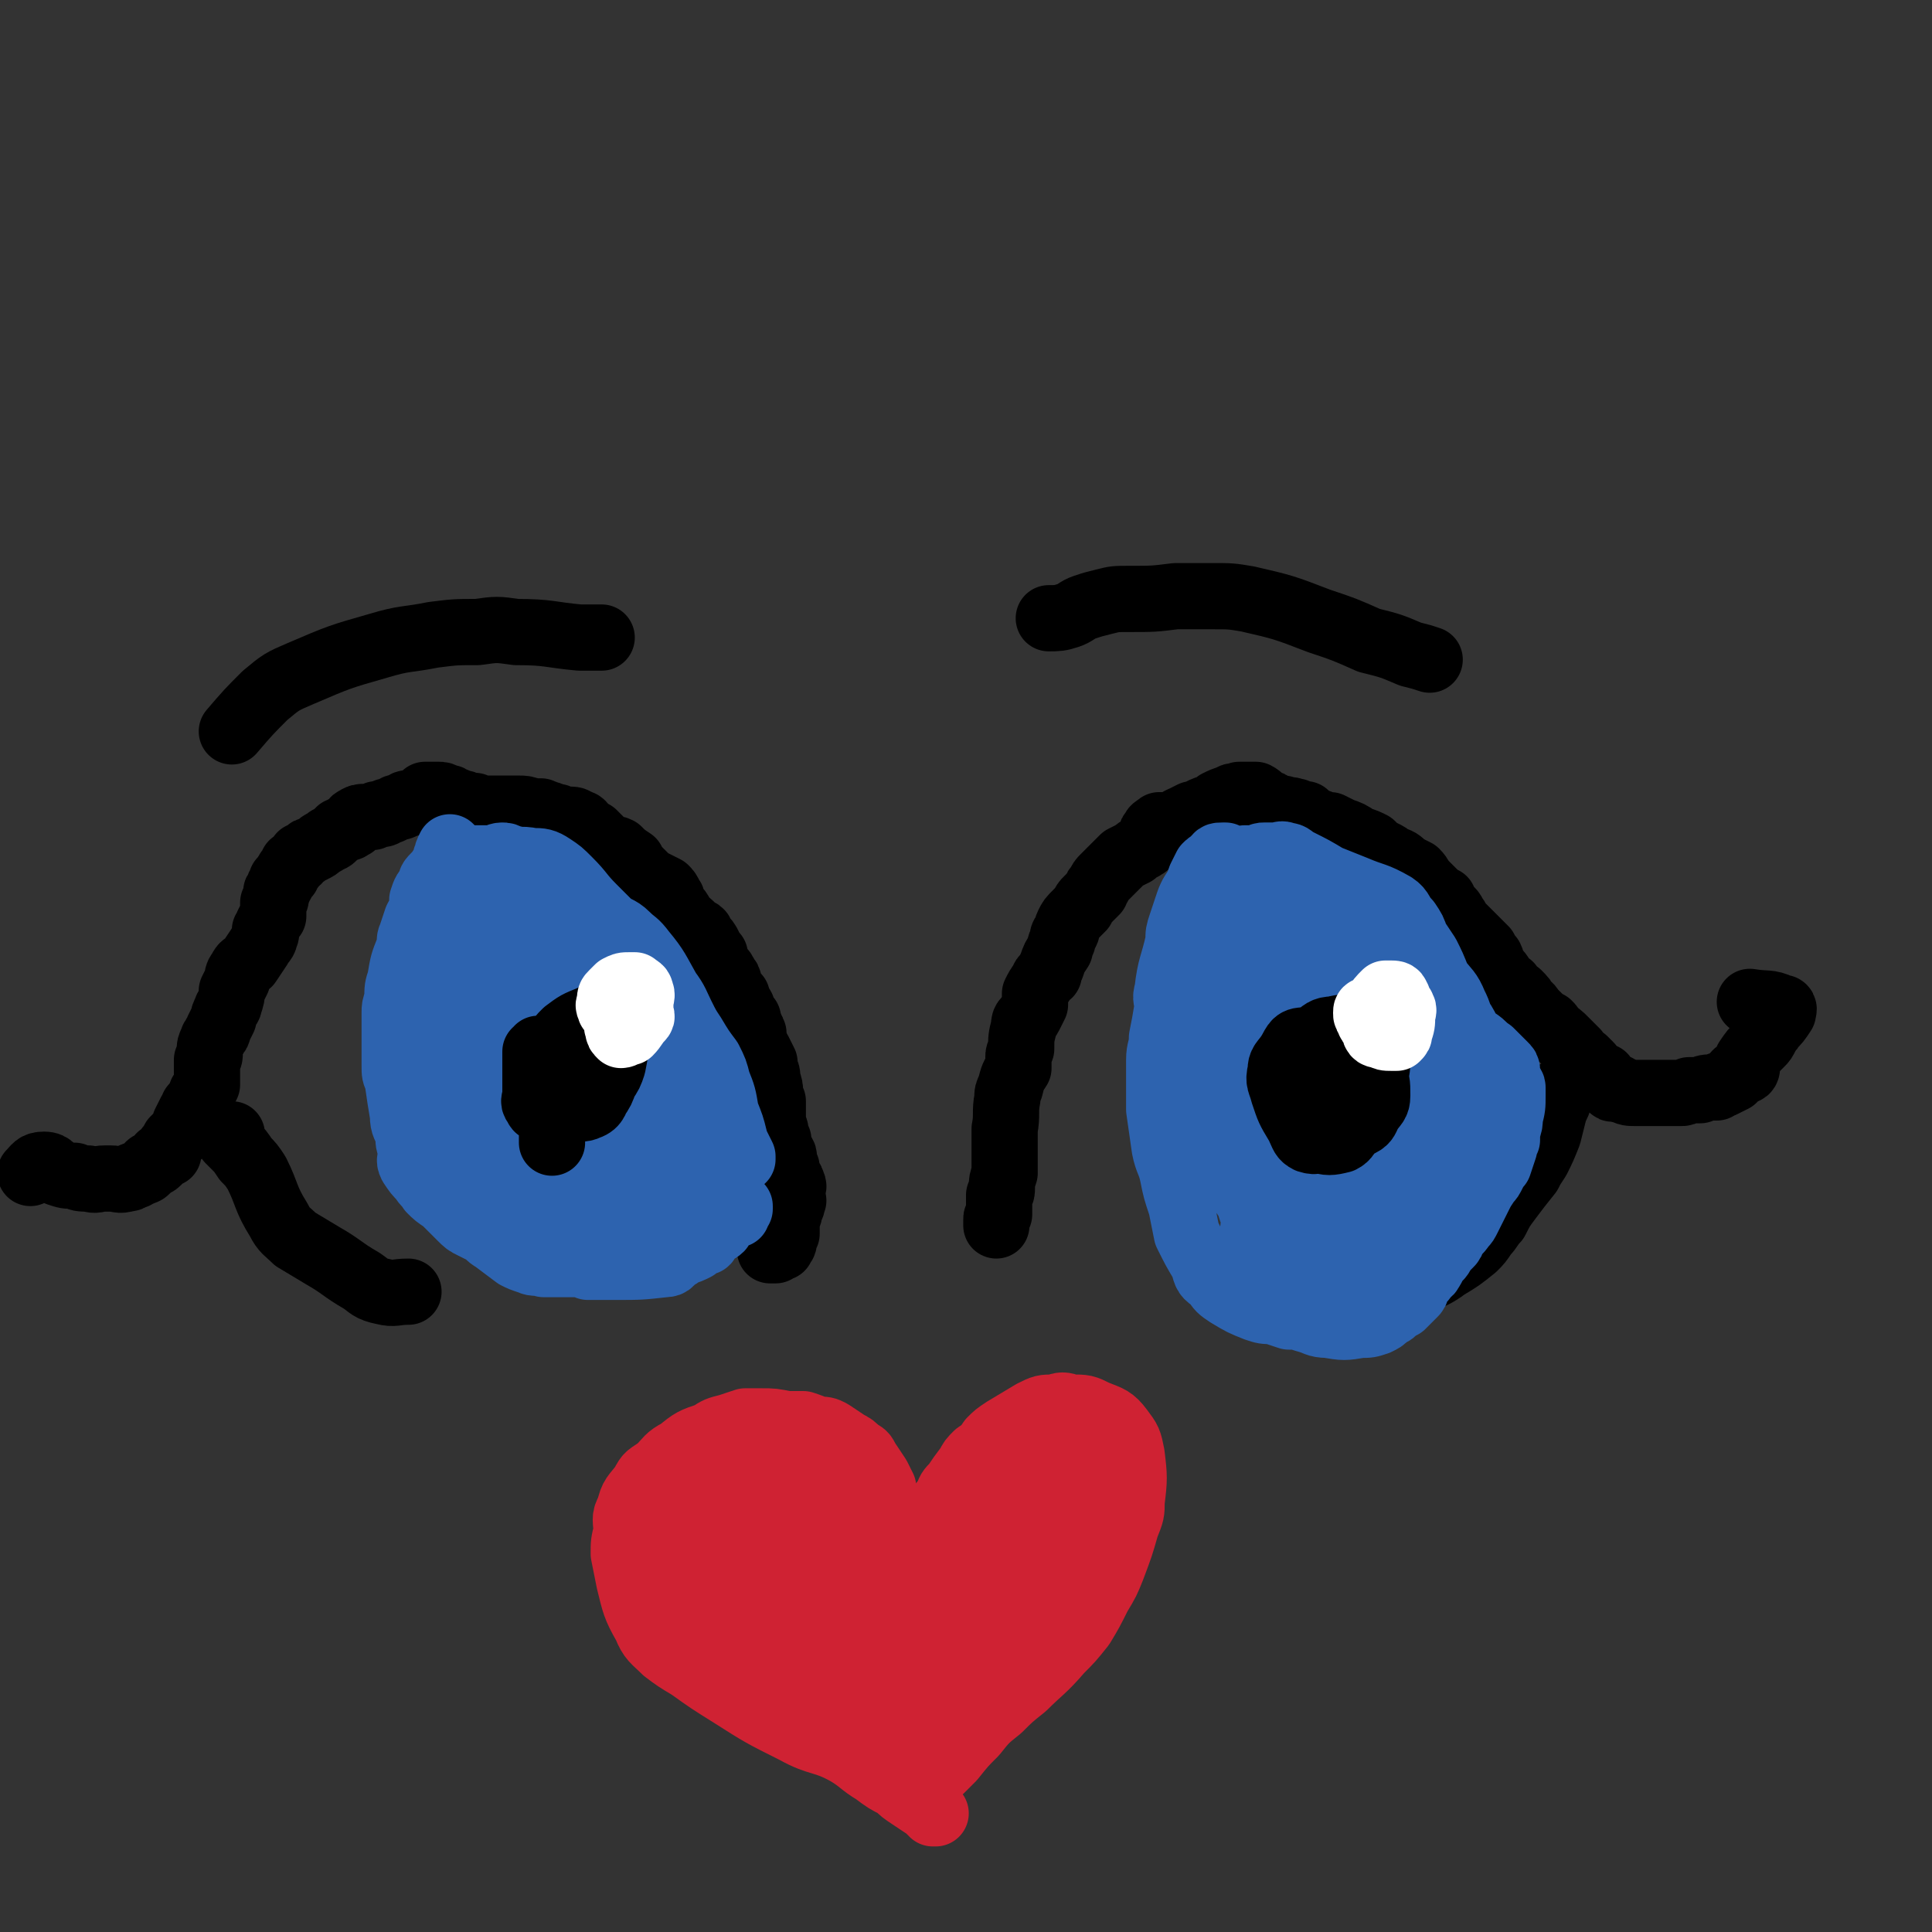 <svg viewBox='0 0 700 700' version='1.1' xmlns='http://www.w3.org/2000/svg' xmlns:xlink='http://www.w3.org/1999/xlink'><rect x="0" y="0" width="700" height="700" fill="#333333" stroke="none"/><g fill='none' stroke='#000000' stroke-width='24' stroke-linecap='round' stroke-linejoin='round'><path d='M279,453c0,0 0,0 0,0 0,0 0,0 0,0 1,0 1,0 1,0 0,0 0,0 1,0 1,-1 1,-1 2,-1 0,-1 1,-1 1,-2 0,0 0,0 0,-1 0,-1 0,-1 1,-2 0,-2 0,-3 0,-5 1,-2 1,-2 1,-4 1,-1 1,-1 1,-3 1,0 0,0 0,-1 0,-1 0,-1 0,-2 0,-2 1,-2 0,-3 0,-1 0,-1 -1,-2 0,0 -1,0 -1,-2 0,-1 0,-1 0,-2 -1,-1 -1,-1 -1,-2 0,-1 0,-1 0,-2 0,-1 -1,-1 -1,-2 -1,-2 -1,-2 -1,-4 -1,-1 -1,-1 -1,-2 0,-2 0,-2 -1,-3 0,-2 0,-2 0,-4 0,-2 0,-2 0,-3 0,-1 0,-1 0,-2 -1,-1 -1,-1 -1,-3 0,-2 0,-2 -1,-5 0,-2 0,-2 -1,-4 0,-1 0,-1 0,-2 -1,-2 -1,-2 -2,-4 -1,-1 -1,-1 -1,-2 -1,-2 -1,-2 -1,-4 0,-1 0,-1 -1,-2 0,-2 -1,-2 -1,-4 -1,-1 -1,-1 -2,-2 0,-2 0,-2 -1,-3 -1,-1 -1,-1 -1,-3 -2,-2 -2,-2 -3,-5 0,-1 0,-1 -1,-2 0,-1 -1,-1 -1,-2 -1,-1 -1,-1 -2,-3 -1,-1 -1,-1 -1,-3 -1,-1 -1,-1 -2,-3 -1,-2 -1,-2 -3,-4 0,-2 -1,-1 -2,-2 -1,-1 -1,-1 -2,-2 -1,-1 -2,-1 -3,-3 -1,-2 -1,-2 -3,-4 -1,-2 0,-2 -1,-3 -1,-2 -1,-2 -2,-3 -2,-1 -2,-1 -4,-2 -2,-1 -2,-1 -3,-2 -1,-1 -1,-1 -2,-2 -2,-2 -2,-2 -3,-4 -3,-2 -3,-2 -5,-4 -2,-1 -2,0 -4,-1 -1,-1 -1,-1 -3,-3 -1,-1 -1,-1 -2,-2 -2,-1 -2,-1 -3,-2 -1,-1 -1,-2 -3,-2 -1,-1 -1,-1 -3,-1 -2,0 -2,0 -4,-1 -2,0 -2,-1 -4,-1 -1,-1 -1,0 -2,-1 -2,0 -2,0 -3,0 -3,-1 -3,-1 -5,-1 -2,0 -2,0 -4,0 -1,0 -1,0 -3,0 -2,0 -2,0 -4,0 -1,0 -1,0 -2,0 -2,0 -2,0 -3,-1 -1,0 -1,0 -2,0 -2,-1 -2,-1 -3,-1 -2,-1 -2,-1 -3,-1 -1,-1 -1,-1 -2,-1 -2,-1 -2,-1 -3,-1 -1,0 -1,0 -3,0 -1,0 -1,0 -2,0 -1,1 0,1 -1,1 -2,1 -2,1 -4,2 -2,0 -2,0 -3,1 -2,1 -2,0 -3,1 -1,0 -1,1 -3,1 -1,1 -1,1 -3,1 -1,0 -1,0 -2,1 -1,0 -1,0 -3,0 -1,0 -2,0 -3,1 -1,0 -1,1 -1,2 -1,0 -1,1 -2,1 -1,0 -1,0 -1,0 -1,1 -1,1 -2,1 -1,1 -1,1 -2,2 -1,1 -1,1 -2,1 -2,2 -2,1 -3,2 -1,1 -1,1 -3,2 -1,0 -1,0 -2,1 -1,1 -1,1 -2,1 -1,2 -1,2 -3,3 0,1 0,1 -1,2 -1,1 -1,1 -1,2 -1,1 -1,1 -2,2 0,1 0,1 0,1 -1,1 -1,1 -1,2 -1,1 -1,1 -1,2 0,2 0,2 -1,3 0,1 0,1 0,2 0,2 0,2 0,3 -1,1 -1,1 -2,3 0,1 0,1 -1,2 0,1 1,1 0,2 0,2 -1,2 -2,4 -2,3 -2,3 -4,6 -2,1 -2,1 -3,3 -1,1 -1,2 -1,3 -1,2 -1,2 -2,4 0,2 0,2 -1,5 0,1 -1,1 -1,2 -1,2 -1,2 -1,3 -1,2 -1,2 -2,4 0,1 0,1 -1,2 0,1 -1,1 -1,2 -1,2 -1,2 -1,4 0,2 0,2 -1,3 0,1 0,1 0,2 0,1 0,1 0,1 0,1 0,1 0,2 0,0 0,0 0,1 0,0 0,0 0,1 0,1 0,1 0,2 -1,1 -1,1 -1,2 0,0 0,1 -1,1 0,1 0,1 0,1 -1,1 -1,1 -1,2 -1,1 -1,1 -2,2 0,1 0,1 -1,2 -1,2 -1,2 -2,4 0,1 0,1 0,2 -2,2 -2,2 -4,4 -1,2 -1,2 -2,3 0,1 0,1 0,2 -1,0 -1,0 -2,1 0,0 0,0 0,0 0,0 0,0 0,0 0,0 0,0 0,0 -1,0 -1,0 -1,0 0,1 0,1 0,1 0,0 0,0 0,0 -1,1 -1,1 -1,1 -1,1 -1,0 -2,1 -1,0 -1,0 -1,1 0,0 0,0 0,0 -1,1 -1,1 -1,1 -1,1 -1,0 -2,1 -1,0 -1,0 -2,1 0,0 0,0 -1,0 -1,1 -1,1 -2,1 -3,1 -3,0 -6,0 -1,0 -1,0 -2,0 -3,0 -3,1 -6,0 -3,0 -3,0 -5,-1 -3,0 -3,0 -6,-1 -2,-1 -2,-3 -5,-3 -3,0 -3,1 -5,3 '/><path d='M361,444c0,0 0,0 0,0 0,0 0,0 0,0 0,-1 0,-1 0,-2 0,-1 0,-1 1,-2 0,-2 0,-2 0,-4 0,-1 0,-1 0,-1 0,-1 0,-1 0,-2 1,-1 1,-1 1,-3 0,-2 0,-2 1,-5 0,-2 0,-2 0,-3 0,-2 0,-2 0,-3 0,-2 0,-2 0,-3 0,-2 0,-2 0,-3 0,-2 0,-2 0,-4 1,-5 0,-6 1,-11 0,-2 0,-2 1,-4 1,-4 1,-4 3,-7 0,-2 0,-2 0,-4 0,-1 0,-1 1,-3 0,-4 0,-4 1,-8 0,-3 1,-2 2,-4 1,-2 1,-2 2,-4 0,-2 0,-2 0,-4 1,-2 1,-2 3,-5 0,-1 1,-1 2,-2 0,-1 0,-1 1,-3 1,-3 1,-3 3,-6 0,-1 0,-2 1,-3 0,-2 0,-2 1,-3 1,-1 0,-1 1,-3 1,-2 1,-2 3,-4 1,-1 1,-1 2,-2 1,-2 1,-2 2,-3 1,-1 1,-1 3,-3 0,-1 0,-1 1,-2 1,-2 1,-2 2,-3 4,-4 4,-4 7,-7 2,-1 2,-1 4,-2 1,-1 1,-1 3,-2 1,-1 1,0 2,-2 1,-1 1,-1 1,-2 0,-1 0,-1 1,-2 0,-1 1,-1 2,-2 2,0 2,0 4,0 2,-1 2,-1 3,-1 1,0 0,-1 1,-1 2,-1 2,-1 4,-2 2,0 2,0 3,-1 2,-1 2,-1 3,-1 2,-1 2,-1 3,-2 2,-1 2,-1 5,-2 1,-1 1,0 3,-1 1,0 1,0 3,0 1,0 1,0 3,0 2,1 2,2 4,3 1,0 1,0 2,1 2,1 2,1 4,1 2,1 2,0 4,1 1,0 1,0 2,1 1,0 1,0 2,0 2,2 2,2 5,3 2,1 2,1 4,1 2,1 2,1 4,2 3,1 3,1 6,3 3,1 3,1 5,2 2,2 2,2 4,3 2,1 2,1 3,2 3,1 3,1 5,3 2,1 2,1 4,2 2,2 1,2 3,4 2,2 2,2 4,4 1,1 1,1 3,2 0,1 0,1 1,3 2,1 2,1 3,3 1,1 1,2 2,3 1,1 1,1 3,3 1,1 1,1 2,2 2,2 2,2 4,4 1,2 1,2 2,3 1,2 0,2 1,3 1,2 2,2 3,4 1,2 1,2 3,3 1,2 1,2 3,3 2,2 2,2 3,4 2,1 1,1 3,3 1,1 1,1 2,2 1,1 1,1 3,2 1,1 1,1 2,3 2,1 2,1 4,3 1,1 1,1 2,2 1,1 1,1 2,2 1,2 1,2 3,3 1,1 1,1 2,2 1,1 0,1 1,3 2,1 2,0 4,1 1,2 1,3 3,4 0,1 1,0 2,0 1,1 1,1 2,1 2,1 2,1 5,1 2,0 2,0 3,0 2,0 2,0 4,0 3,0 3,0 7,0 1,0 1,0 2,0 1,0 1,0 3,-1 2,0 2,0 4,0 2,-1 2,-1 5,-1 1,0 1,0 1,0 1,-1 1,-1 2,-1 2,-1 2,-1 4,-2 1,-1 0,-1 1,-2 1,-1 2,0 3,-1 1,0 1,-1 1,-2 0,-1 0,-1 0,-2 2,-3 2,-3 5,-6 1,-1 1,-1 2,-3 1,-2 1,-1 2,-3 2,-2 2,-2 4,-5 0,-1 1,-2 -1,-2 -4,-2 -5,-1 -11,-2 '/><path d='M564,396c0,0 0,0 0,0 0,0 0,0 0,0 0,0 0,0 0,1 1,0 1,0 1,1 -1,3 -1,2 -2,5 -1,4 -1,4 -2,8 -2,5 -2,5 -4,9 -2,3 -2,3 -3,5 -4,5 -4,5 -7,9 -3,4 -3,4 -5,8 -2,2 -2,3 -4,5 -2,3 -2,3 -4,5 -5,4 -5,4 -10,7 -4,3 -5,3 -9,5 -3,2 -3,2 -6,3 '/><path d='M84,411c0,0 0,0 0,0 -1,1 -1,1 -1,2 0,0 0,0 1,1 0,0 0,0 1,1 2,2 2,2 4,5 2,2 2,2 4,5 4,8 3,9 8,17 2,4 3,4 6,7 5,3 5,3 10,6 7,4 7,5 14,9 3,2 3,3 8,4 4,1 4,0 9,0 '/><path d='M380,224c0,0 0,0 0,0 0,0 0,0 0,0 3,0 4,0 7,-1 3,-1 3,-2 6,-3 3,-1 3,-1 7,-2 4,-1 4,-1 9,-1 9,0 9,0 17,-1 7,0 7,0 13,0 7,0 7,0 13,1 13,3 13,3 26,8 9,3 9,3 18,7 8,2 8,2 15,5 4,1 4,1 7,2 '/><path d='M218,231c0,0 0,0 0,0 -1,0 -1,0 -3,0 -2,0 -2,0 -5,0 -11,-1 -11,-2 -23,-2 -7,-1 -7,-1 -14,0 -8,0 -8,0 -16,1 -10,2 -10,1 -20,4 -14,4 -14,4 -28,10 -7,3 -7,3 -13,8 -6,6 -6,6 -12,13 '/></g>
<g fill='none' stroke='#2D63AF' stroke-width='24' stroke-linecap='round' stroke-linejoin='round'><path d='M163,307c0,0 0,0 0,0 0,0 0,0 0,0 0,0 0,0 0,0 -1,2 -1,2 -1,3 -1,1 0,1 -1,3 -1,1 -1,1 -1,2 -1,1 -1,1 -2,2 -2,2 -2,2 -2,4 -2,2 -2,2 -3,5 0,2 0,2 0,4 -1,2 -1,1 -2,3 -1,3 -1,3 -2,6 -1,2 0,2 -1,5 -2,5 -2,5 -3,11 -1,3 -1,3 -1,7 -1,3 -1,3 -1,5 0,2 0,2 0,5 0,5 0,5 0,9 0,3 0,3 0,5 0,3 0,3 1,5 1,7 1,7 2,13 0,4 1,4 2,7 0,3 0,3 1,6 0,3 -1,3 0,5 2,3 2,3 4,5 1,2 2,2 3,4 2,2 2,2 5,4 3,3 3,3 6,6 2,2 2,2 4,3 2,1 2,1 4,2 2,1 2,2 4,3 4,3 4,3 8,6 2,1 2,1 5,2 2,1 2,0 5,1 3,0 3,0 7,0 2,0 2,0 5,0 2,0 2,0 4,1 3,0 3,0 6,0 2,0 2,0 4,0 9,0 9,0 18,-1 2,0 2,-1 3,-2 2,-1 2,-1 3,-2 3,-1 3,-1 5,-2 1,-1 1,-1 3,-2 1,0 1,0 1,-1 1,-1 1,-1 2,-2 1,-1 2,-1 3,-2 1,-1 0,-2 1,-3 1,-1 1,-1 2,-2 1,0 1,0 2,0 0,0 0,0 1,0 0,0 0,0 0,-1 0,-1 0,-1 1,-1 0,0 0,-1 0,-1 -1,1 -1,1 -2,2 -1,0 -1,1 -2,1 -1,0 0,-1 0,-2 '/><path d='M444,310c0,0 0,0 0,0 0,0 0,0 -1,0 0,0 0,0 0,0 0,0 0,0 0,0 -2,0 -2,0 -3,2 -2,1 -2,1 -3,2 -1,2 -1,2 -2,4 -1,3 -1,3 -3,6 -1,2 -1,2 -2,5 -1,3 -1,3 -2,6 -1,3 -1,3 -1,6 -2,9 -3,9 -4,18 -1,3 0,3 0,6 -1,6 -1,6 -2,11 0,4 -1,4 -1,8 0,4 0,4 0,9 0,4 0,4 0,9 1,7 1,7 2,14 1,5 2,5 3,10 1,5 1,5 3,11 1,5 1,5 2,10 3,6 3,6 6,11 1,4 1,4 4,6 2,3 2,3 5,5 5,3 5,3 10,5 3,1 3,1 6,1 3,1 3,1 6,2 3,0 3,0 6,1 4,1 4,2 8,2 6,1 6,1 12,0 3,0 3,0 6,-1 2,-1 2,-1 3,-2 1,-1 2,-1 3,-2 1,-1 1,-1 3,-2 2,-2 2,-2 4,-4 1,-1 1,-1 1,-2 1,-2 1,-2 2,-3 1,-1 1,-1 2,-3 1,0 1,0 1,-1 1,0 0,0 1,-1 0,0 0,0 0,0 0,0 0,0 0,0 0,0 0,0 0,0 0,0 0,0 0,0 0,0 0,-1 0,-1 0,0 0,0 0,0 1,-1 1,-1 1,-1 0,-1 0,0 1,-1 1,-1 1,-1 2,-3 1,-1 1,-1 2,-2 1,-1 1,-1 1,-2 2,-3 2,-2 4,-5 1,-1 1,-1 2,-3 1,-2 1,-2 2,-4 1,-2 1,-2 2,-4 1,-2 1,-2 3,-5 1,-1 1,-1 2,-3 1,-2 1,-2 2,-3 1,-3 1,-3 2,-6 0,-1 0,-1 1,-3 0,-2 0,-2 0,-3 1,-3 1,-3 1,-5 1,-4 1,-4 1,-8 0,-1 0,-1 0,-3 0,-1 -1,-1 -1,-2 -1,-1 0,-1 -1,-2 0,-1 0,-1 0,-2 0,-1 0,-1 -1,-2 -1,-1 -1,-1 -3,-3 -1,-1 -1,-1 -2,-2 -3,-2 -2,-2 -5,-4 -2,-1 -2,-2 -5,-3 -2,-1 -2,0 -4,-1 -2,-1 -3,-1 -5,-2 -3,-2 -3,-2 -7,-4 -2,-1 -2,-1 -4,-3 -2,-2 -2,-2 -4,-4 -2,-2 -2,-2 -5,-3 -2,-2 -2,-1 -4,-3 -2,-1 -2,-1 -4,-3 -1,-2 -1,-2 -3,-4 -2,-2 -2,-2 -4,-3 -2,-2 -3,-2 -6,-4 -2,-2 -2,-1 -4,-3 -4,-5 -4,-5 -8,-10 -2,-2 -2,-2 -3,-3 -2,-1 -2,-1 -4,-1 -2,-1 -2,0 -5,0 -2,-1 -2,0 -3,-1 -2,0 -2,0 -3,-1 -1,0 -1,-1 -2,-1 0,0 0,-1 0,-1 0,0 0,0 0,0 1,0 1,0 1,-1 0,-2 0,-2 1,-4 0,-1 0,-1 0,-2 0,0 0,0 1,-1 0,0 0,0 1,0 1,0 1,0 1,0 0,0 0,1 0,1 1,0 1,0 1,0 0,0 0,0 0,-1 1,0 1,0 1,0 1,0 1,0 1,0 1,-1 1,-1 2,-1 2,0 2,0 4,0 2,0 2,-1 4,0 2,0 2,1 4,2 6,3 6,3 11,6 5,2 5,2 10,4 7,3 7,2 14,6 3,2 2,3 5,6 2,3 2,3 3,6 2,3 2,3 4,6 2,4 2,4 4,9 3,4 4,4 6,9 1,2 1,2 2,5 2,3 2,3 3,6 2,2 2,2 3,4 1,1 2,1 3,2 0,1 0,2 0,3 1,1 1,1 2,2 0,2 0,2 1,4 0,1 0,1 1,2 0,0 0,0 0,1 0,0 0,0 0,0 -1,0 -1,0 -1,0 -1,0 -1,0 -1,-1 -2,-2 -2,-2 -3,-4 -1,-2 -1,-2 -2,-4 -2,-2 -2,-2 -4,-4 -3,-5 -4,-5 -7,-9 -3,-3 -3,-3 -6,-6 -3,-4 -3,-4 -6,-8 -5,-5 -4,-6 -10,-11 -4,-3 -4,-3 -9,-4 -9,-3 -10,-4 -19,-3 -7,0 -8,1 -13,4 -5,3 -6,4 -7,9 -3,18 -3,20 -2,38 1,6 2,7 6,12 2,4 2,4 5,6 2,1 3,2 4,1 1,-2 0,-3 1,-7 1,-5 2,-5 2,-10 1,-20 1,-20 -1,-39 0,-8 -1,-9 -5,-16 -2,-5 -2,-6 -6,-9 -3,-1 -5,-2 -8,0 -5,5 -5,6 -8,14 -3,8 -2,8 -3,17 -1,11 -2,12 0,23 2,14 2,15 8,28 3,5 4,6 9,9 3,2 4,2 8,2 3,-1 5,-1 6,-4 3,-7 2,-8 3,-16 1,-9 1,-9 0,-18 0,-11 1,-11 -2,-22 -4,-14 -3,-16 -10,-28 -3,-4 -5,-5 -9,-5 -5,0 -6,1 -10,5 -4,6 -5,6 -7,13 -4,13 -4,13 -4,26 -1,11 0,11 3,22 3,10 2,11 8,19 7,9 8,13 18,16 7,2 12,1 17,-5 10,-12 8,-16 12,-32 3,-9 2,-9 1,-18 0,-8 1,-9 -3,-16 -5,-7 -7,-10 -14,-12 -5,-1 -6,2 -10,6 -6,6 -6,7 -10,15 -4,8 -5,9 -6,18 -3,17 -3,18 -1,35 1,8 2,9 7,16 4,6 5,6 12,10 4,2 6,3 10,1 6,-3 6,-5 10,-11 4,-6 3,-7 5,-14 2,-11 2,-11 4,-21 1,-12 2,-12 1,-24 -1,-12 0,-16 -6,-24 -2,-4 -6,-2 -11,0 -7,3 -7,4 -12,10 -8,10 -8,11 -12,23 -3,9 -3,9 -3,19 0,9 -1,10 2,18 4,9 6,10 13,16 4,3 6,2 11,1 5,0 6,0 9,-3 6,-4 6,-5 9,-10 7,-12 7,-12 12,-24 4,-9 4,-9 6,-18 1,-6 3,-7 1,-12 -1,-4 -2,-6 -5,-6 -5,0 -6,2 -9,5 -7,5 -7,6 -12,12 -6,8 -8,8 -12,18 -6,14 -6,15 -8,29 0,7 1,8 5,13 4,4 5,4 11,5 5,1 6,2 11,-1 6,-3 6,-4 10,-11 3,-5 2,-6 4,-12 2,-8 3,-7 5,-15 1,-7 3,-10 1,-15 0,-2 -3,-1 -5,0 -5,3 -5,3 -9,7 -6,7 -6,7 -11,14 -7,10 -7,10 -12,21 -2,5 -2,6 -1,11 1,3 2,5 5,6 5,1 7,0 13,-2 5,-3 5,-4 9,-9 6,-6 6,-6 10,-13 5,-10 5,-10 9,-21 2,-4 2,-5 2,-10 0,-2 -1,-3 -3,-5 -3,-1 -4,-1 -7,0 -11,4 -10,5 -20,11 -7,4 -8,3 -14,8 -5,4 -8,4 -8,10 -1,13 0,16 6,28 2,4 5,4 9,5 5,0 6,0 10,-2 7,-5 6,-6 12,-12 4,-6 4,-6 8,-12 5,-9 8,-10 8,-18 1,-3 -3,-3 -6,-4 -5,-1 -6,-1 -11,0 -6,1 -6,1 -12,4 -8,6 -9,6 -15,14 -4,5 -4,6 -4,12 0,6 0,7 2,12 3,5 3,6 8,7 4,2 6,2 10,0 3,-2 3,-4 5,-8 2,-5 2,-5 3,-11 3,-7 4,-7 6,-14 0,-4 0,-5 -2,-8 -2,-3 -3,-3 -7,-4 -11,-3 -12,-3 -23,-3 -8,0 -9,1 -16,4 -5,3 -6,3 -9,8 -3,5 -3,6 -3,11 1,6 1,7 5,12 2,3 3,2 6,3 4,1 4,1 8,0 4,-1 4,-1 8,-4 7,-5 7,-5 13,-11 3,-5 4,-5 6,-11 1,-5 3,-6 1,-11 -3,-4 -5,-5 -10,-7 -5,0 -6,1 -11,3 -5,3 -6,4 -10,8 -5,5 -6,5 -8,12 -4,9 -5,10 -6,20 0,6 -1,9 3,13 7,7 11,8 21,8 4,0 4,-3 7,-7 3,-4 3,-4 6,-9 2,-4 2,-4 3,-9 1,-7 1,-7 0,-14 -1,-4 -2,-4 -5,-6 -3,-2 -4,-3 -8,-2 -3,1 -4,2 -6,6 -4,6 -4,6 -5,13 -1,5 0,5 0,9 0,2 -1,3 -1,4 0,0 1,-1 1,-3 '/><path d='M180,327c0,0 0,0 0,0 -1,0 -1,0 -2,0 -3,1 -5,-1 -6,2 -5,6 -5,7 -6,15 -1,7 -1,8 1,15 4,14 3,16 11,27 3,5 7,5 12,4 4,0 3,-3 5,-7 2,-6 2,-6 3,-12 2,-8 3,-8 3,-17 0,-10 0,-11 -3,-19 -1,-3 -3,-3 -7,-3 -4,-1 -4,-1 -8,1 -6,2 -7,2 -11,6 -3,5 -3,6 -4,13 -2,9 -2,9 -3,19 0,10 -1,10 2,19 3,9 3,10 10,17 3,3 5,2 9,1 4,0 5,0 8,-3 4,-4 4,-5 6,-10 2,-6 1,-6 2,-12 0,-8 0,-8 0,-16 0,-9 1,-10 -1,-18 -3,-9 -3,-11 -9,-18 -2,-2 -4,-2 -8,-2 -3,1 -4,2 -7,5 -4,4 -4,4 -6,9 -5,11 -5,12 -7,23 -2,11 -2,12 -1,23 1,12 0,13 6,24 6,12 7,13 17,20 4,3 5,2 10,1 4,-1 4,-2 6,-6 3,-4 3,-4 5,-10 3,-11 4,-11 5,-23 1,-10 1,-10 0,-20 0,-9 1,-10 -3,-17 -3,-6 -5,-9 -11,-9 -5,-1 -6,3 -10,7 -5,6 -5,6 -9,13 -3,7 -4,7 -6,15 -2,13 -2,14 -1,26 2,9 3,10 8,17 4,6 5,8 11,10 7,1 9,0 15,-4 4,-2 4,-3 6,-8 2,-5 2,-5 3,-11 1,-8 1,-8 0,-15 0,-12 1,-12 -2,-23 -2,-5 -2,-6 -6,-9 -3,-2 -5,-2 -7,0 -6,6 -7,7 -10,15 -4,7 -3,8 -4,15 -1,8 -1,9 1,16 2,8 2,9 7,15 6,8 7,9 16,14 5,2 6,2 11,0 3,-1 4,-2 6,-5 2,-7 2,-7 2,-14 1,-7 1,-7 0,-14 0,-9 -1,-9 -3,-18 -2,-10 -1,-10 -5,-19 -5,-10 -6,-12 -13,-17 -3,-3 -5,0 -8,2 -5,5 -5,6 -7,12 -2,8 -5,10 -3,18 3,10 5,11 12,18 3,4 4,4 9,5 4,0 5,-1 8,-3 2,-2 1,-3 2,-6 0,-5 0,-5 0,-9 0,-4 0,-4 -1,-8 -1,-5 -1,-6 -4,-10 -1,-3 -2,-3 -3,-5 -2,-3 -2,-2 -4,-5 -3,-4 -3,-4 -5,-8 -2,-3 -2,-3 -3,-5 -2,-4 -1,-4 -3,-7 -3,-4 -3,-4 -6,-8 -3,-3 -3,-3 -5,-6 -2,-2 -2,-2 -4,-4 -2,-2 -2,-2 -4,-3 -3,-2 -3,-2 -5,-4 -1,-2 -1,-2 -1,-3 -1,-1 -1,-1 -1,-3 0,0 0,-1 0,-1 1,-1 1,-1 2,0 4,0 4,0 9,0 5,0 5,-1 10,0 3,0 4,0 7,2 3,2 3,2 6,5 5,5 4,5 9,10 3,3 3,3 5,5 3,3 4,2 7,5 3,3 3,2 6,6 5,6 5,7 9,14 3,4 3,5 5,9 2,4 2,4 4,7 3,5 3,5 6,9 2,4 2,4 3,8 2,5 2,5 3,11 2,5 2,5 3,9 1,4 1,4 2,8 0,0 0,0 1,0 0,0 0,0 0,-1 -1,-2 -1,-2 -2,-4 -1,-2 -1,-2 -3,-4 -1,-3 -1,-3 -3,-6 -2,-3 -2,-3 -4,-5 -5,-6 -5,-6 -9,-11 -2,-4 -2,-4 -5,-7 -2,-4 -2,-4 -5,-7 -2,-4 -2,-4 -5,-7 -3,-6 -3,-6 -7,-11 -2,-4 -2,-4 -4,-7 -3,-5 -3,-5 -6,-9 0,0 0,-1 0,-1 1,1 1,1 2,1 2,3 2,3 4,6 5,7 4,7 9,14 4,4 4,4 7,8 3,4 3,4 6,7 3,6 3,6 6,12 2,5 2,5 3,10 1,6 1,6 1,11 1,4 1,4 1,8 0,4 1,4 0,9 -1,2 -1,2 -2,4 -2,2 -2,3 -4,3 -1,0 -1,-1 -1,-3 -1,-2 -1,-2 -2,-4 0,-3 0,-3 0,-6 0,-5 0,-5 0,-10 0,-3 1,-3 1,-7 0,-2 0,-3 0,-4 0,-1 -1,-1 -1,0 -3,3 -3,3 -5,7 -2,4 -1,4 -2,8 -1,5 -1,5 -1,9 0,6 0,6 2,12 1,2 2,3 4,4 2,0 3,0 5,-1 5,-3 5,-3 9,-6 3,-2 3,-2 5,-5 2,-2 2,-2 4,-5 0,-2 1,-2 1,-4 -1,-1 -2,-2 -4,-2 -3,-1 -4,-1 -6,-1 -4,1 -4,2 -7,4 -5,3 -5,3 -8,6 -2,2 -2,2 -2,4 -1,0 -1,1 0,1 0,0 1,1 2,0 2,-1 2,-2 4,-4 1,-2 1,-3 2,-5 1,-4 1,-4 2,-7 0,-6 0,-6 0,-12 -1,-4 -2,-4 -3,-8 -2,-4 -2,-4 -4,-7 -2,-5 -2,-5 -5,-10 -4,-7 -4,-7 -8,-14 -2,-5 -2,-5 -5,-9 -3,-4 -3,-4 -6,-8 -2,-3 -2,-4 -5,-7 -3,-5 -3,-5 -7,-9 -2,-4 -3,-4 -5,-6 -2,-3 -2,-3 -5,-5 -3,-2 -3,-2 -6,-4 -2,-1 -2,-1 -3,-2 -1,-1 -1,-1 -2,-1 -1,-1 -1,-1 -2,-1 -2,-1 -2,-1 -3,-1 -2,0 -2,1 -3,1 -1,0 -1,0 -2,0 -1,0 -1,0 -2,0 -1,0 -1,0 -2,0 -1,0 -1,0 -3,0 -1,0 -1,1 -2,1 -2,1 -2,1 -3,2 -1,0 -1,1 0,2 0,1 0,1 1,2 2,1 2,1 4,1 '/></g>
<g fill='none' stroke='#000000' stroke-width='24' stroke-linecap='round' stroke-linejoin='round'><path d='M490,384c0,0 0,0 0,0 0,0 0,0 0,0 -2,2 -3,1 -4,4 -2,2 -2,2 -2,4 -1,3 -1,3 -1,6 0,6 0,6 2,11 0,1 1,1 2,1 1,0 2,0 3,-1 3,-3 3,-3 5,-7 2,-3 3,-3 3,-7 -1,-7 -1,-8 -5,-13 -2,-3 -3,-3 -6,-2 -6,2 -7,2 -12,6 -4,4 -3,5 -5,10 -1,3 -1,4 0,7 0,3 0,3 1,6 1,2 1,3 3,4 3,1 4,0 7,-1 2,-1 2,-2 4,-5 2,-3 2,-3 3,-7 0,-6 0,-7 0,-13 -1,-4 0,-5 -3,-7 -5,-4 -7,-4 -13,-3 -3,0 -3,2 -5,5 -2,3 -3,3 -3,6 -1,4 0,4 1,8 2,6 2,6 5,11 2,2 2,2 5,3 2,1 3,1 5,0 2,-1 2,-1 4,-4 2,-4 2,-5 4,-10 1,-4 1,-4 1,-8 0,-4 1,-4 0,-8 -1,-3 -1,-4 -4,-5 -1,-1 -2,-1 -3,0 -3,1 -3,1 -5,4 -2,6 -3,6 -4,12 -1,5 0,5 0,9 0,4 0,5 1,8 1,3 1,4 4,5 3,1 4,1 8,0 2,-1 2,-2 4,-5 2,-2 2,-2 4,-5 2,-6 3,-6 4,-12 1,-4 1,-4 1,-8 -1,-3 0,-3 -2,-6 -2,-2 -2,-3 -5,-4 -4,-1 -5,-1 -9,0 -3,0 -4,1 -6,3 -2,2 -2,2 -3,5 -2,6 -2,6 -2,12 0,5 0,5 2,9 1,3 1,4 4,6 2,1 3,2 6,2 4,0 5,-1 9,-3 2,-1 2,-2 3,-4 2,-3 3,-3 3,-6 0,-5 0,-5 -2,-10 -2,-3 -2,-4 -5,-6 -3,-2 -3,-3 -7,-3 -3,0 -4,0 -7,2 -6,3 -6,4 -12,7 '/><path d='M195,380c0,0 0,0 0,0 0,1 0,1 -1,1 0,1 0,1 0,2 0,2 0,2 0,4 0,5 0,5 0,10 0,1 -1,2 0,3 1,2 1,2 3,2 5,0 6,0 10,-2 2,-1 2,-2 3,-4 2,-3 2,-3 3,-7 2,-4 2,-4 3,-8 1,-5 2,-5 3,-10 0,-2 0,-3 -1,-3 -1,-1 -2,0 -4,1 -5,2 -5,2 -9,5 -2,2 -2,2 -4,5 -1,2 -1,2 -1,5 0,3 -1,3 0,6 0,4 0,5 2,8 2,2 2,2 5,3 2,1 2,1 4,0 3,-1 4,-1 5,-3 2,-3 2,-3 3,-6 2,-3 2,-3 3,-6 1,-5 1,-5 1,-10 -1,-2 -1,-2 -3,-3 -2,-1 -2,-1 -4,-1 -2,0 -3,0 -5,2 -3,3 -3,3 -6,7 -1,3 -1,3 -2,6 0,4 0,4 0,7 1,3 1,4 3,6 3,2 5,2 7,1 3,-1 3,-3 4,-6 2,-3 2,-3 2,-7 1,-5 1,-5 1,-9 -1,-3 -1,-3 -3,-5 -1,-1 -2,-2 -4,-1 -5,3 -5,4 -9,9 -3,3 -3,4 -4,8 -1,5 -1,5 -1,9 0,5 1,5 1,9 0,3 0,3 0,6 '/></g>
<g fill='none' stroke='#FFFFFF' stroke-width='24' stroke-linecap='round' stroke-linejoin='round'><path d='M496,366c0,0 0,0 0,0 0,0 0,0 0,0 -1,0 -1,0 -1,1 0,1 0,1 1,2 0,2 1,2 2,3 1,0 1,0 1,1 1,0 1,0 2,0 1,0 1,0 3,0 1,0 1,-1 2,-2 0,-1 0,-1 1,-2 0,-1 0,-2 0,-3 -1,-2 -1,-2 -2,-4 -1,-1 -2,-1 -3,0 -1,0 -1,0 -2,1 -1,2 -1,2 -2,5 -1,1 0,1 0,2 0,2 -1,2 0,3 0,2 1,2 2,2 2,1 2,1 4,1 1,0 1,0 2,0 1,-1 1,-1 1,-2 1,-3 1,-3 1,-6 0,-1 1,-2 0,-3 0,-1 -1,-1 -2,-1 -1,-1 -1,-1 -2,0 -2,1 -2,1 -4,3 -1,1 -1,1 -1,1 0,1 0,1 0,1 0,1 0,1 0,2 1,0 2,1 3,1 1,0 1,0 2,-1 1,-1 1,-2 1,-3 1,-2 1,-2 1,-5 0,-1 1,-1 0,-2 0,-1 -1,-1 -2,-1 -1,0 -1,0 -2,0 -2,2 -2,2 -4,5 -1,1 0,1 0,3 -1,1 -1,1 0,2 0,0 0,0 1,0 '/><path d='M226,358c0,0 0,0 0,0 -1,0 -1,0 -1,0 0,0 0,0 0,0 0,0 0,1 0,2 -1,2 -1,2 -1,4 0,2 0,2 0,5 0,2 -1,2 0,4 0,1 0,1 1,2 1,0 2,-1 3,-1 2,-2 2,-3 4,-5 1,-1 0,-1 0,-2 0,-2 0,-2 0,-3 0,-3 1,-3 0,-5 0,0 -1,0 -1,0 -1,0 -1,0 -2,1 -1,1 -1,1 -2,3 -1,1 -1,1 -1,2 0,1 0,1 0,2 0,0 -1,1 0,1 0,1 1,1 2,1 1,0 1,1 1,0 1,0 1,-1 1,-2 1,-1 1,-1 2,-3 0,-2 0,-2 0,-5 0,-1 -1,-1 -2,-2 -1,0 -1,0 -2,0 -2,0 -2,0 -4,1 -1,1 -1,1 -2,2 -1,1 -1,1 -1,3 0,1 -1,1 0,2 0,1 0,1 1,1 2,0 2,0 3,0 1,-1 2,0 2,-2 1,-1 1,-1 1,-3 1,-2 1,-2 1,-4 '/></g>
<g fill='none' stroke='#CF2233' stroke-width='24' stroke-linecap='round' stroke-linejoin='round'><path d='M318,555c0,0 0,0 0,0 1,-6 2,-6 2,-13 0,-1 0,-1 0,-3 -1,-2 -1,-2 -2,-4 -2,-3 -2,-3 -4,-6 -1,-2 -1,-2 -3,-3 -2,-2 -2,-2 -4,-3 -3,-2 -3,-2 -6,-4 -2,-1 -2,-1 -5,-1 -2,-1 -2,-1 -5,-2 -3,0 -3,0 -6,0 -5,-1 -5,-1 -9,-1 -3,0 -3,0 -6,0 -3,1 -3,1 -6,2 -4,1 -4,1 -7,3 -6,2 -6,2 -11,6 -4,2 -4,3 -7,6 -4,3 -4,2 -6,6 -3,4 -4,4 -5,9 -2,3 -1,4 -1,8 -1,4 -1,4 -1,8 1,5 1,5 2,10 2,8 2,9 6,16 2,5 3,5 7,9 4,3 4,3 9,6 7,5 7,5 15,10 11,7 11,7 23,13 9,5 10,3 19,8 5,3 5,4 10,7 4,3 4,3 8,5 2,2 2,2 5,4 3,2 3,2 6,4 1,0 1,0 1,1 1,0 1,0 2,1 0,0 0,0 0,0 -1,0 -1,0 -1,0 -1,-2 -1,-2 -2,-4 '/><path d='M309,533c0,0 0,0 0,0 0,0 0,0 0,0 0,0 0,0 0,1 1,2 1,2 3,4 2,2 2,2 4,5 2,2 2,2 4,4 2,2 2,3 4,5 3,3 3,3 6,6 2,2 2,2 4,4 1,1 1,1 2,2 1,0 1,1 1,1 0,-1 0,-1 0,-3 0,-1 0,-1 0,-3 1,-3 1,-3 2,-6 0,-3 0,-3 1,-5 1,-3 1,-3 3,-5 1,-3 1,-3 3,-5 2,-3 2,-3 5,-7 1,-2 1,-2 3,-4 3,-2 3,-2 5,-5 2,-2 2,-2 5,-4 5,-3 5,-3 10,-6 4,-2 4,-2 8,-2 3,-1 3,-1 6,0 5,0 5,0 9,2 5,2 6,2 9,6 3,4 3,4 4,9 1,8 1,9 0,17 0,4 0,4 -2,9 -2,7 -2,7 -5,15 -2,5 -2,5 -5,10 -3,6 -3,6 -6,11 -4,5 -4,5 -8,9 -6,7 -7,7 -13,13 -5,4 -5,4 -9,8 -5,4 -5,4 -9,9 -4,4 -4,4 -8,9 -2,2 -2,2 -4,4 -1,1 -1,1 -2,1 -1,1 -1,1 -2,1 0,0 0,0 -1,0 0,0 0,0 0,0 -1,0 -1,1 -1,1 0,0 0,0 0,0 0,0 0,0 0,0 0,0 0,0 0,0 0,0 0,0 0,0 0,0 0,0 0,0 0,0 1,0 1,0 3,-2 3,-2 5,-4 11,-11 11,-11 21,-24 8,-9 8,-9 13,-21 7,-14 6,-15 11,-30 1,-5 1,-5 0,-10 0,-1 -1,-1 -2,-1 -2,1 -2,2 -4,4 -4,4 -4,4 -8,8 -9,10 -9,10 -17,21 -6,7 -6,7 -12,16 -5,7 -5,7 -9,14 -3,4 -5,8 -6,9 -1,0 0,-4 2,-7 3,-7 2,-7 7,-13 8,-13 9,-13 19,-25 6,-8 6,-8 12,-16 6,-7 8,-9 12,-13 1,-1 -1,2 -2,3 -3,4 -3,4 -6,7 -5,6 -5,6 -9,12 -9,11 -9,10 -17,21 -7,9 -9,12 -13,19 -1,1 2,-1 3,-2 7,-7 7,-7 13,-14 5,-7 5,-7 10,-15 5,-7 5,-7 11,-15 9,-12 11,-12 20,-25 0,-1 -1,-2 -2,-1 -6,1 -6,2 -11,5 -11,8 -11,8 -21,17 -6,7 -6,7 -11,14 -7,11 -7,11 -13,23 -2,4 -3,4 -4,8 0,1 1,3 2,2 11,-10 12,-11 22,-24 5,-7 5,-7 9,-15 5,-8 5,-7 9,-15 3,-9 3,-9 5,-17 0,-3 0,-5 -1,-6 -2,-1 -4,0 -6,2 -8,6 -8,6 -15,13 -7,7 -7,7 -12,15 -13,21 -15,21 -25,43 -5,9 -7,12 -6,21 1,3 5,5 9,3 6,-4 5,-7 10,-14 6,-8 6,-8 12,-16 8,-10 8,-10 16,-20 7,-10 7,-10 14,-21 6,-10 6,-10 12,-21 2,-2 4,-7 2,-6 -9,8 -12,12 -23,23 -7,7 -7,7 -12,15 -6,7 -6,7 -11,15 -5,7 -5,8 -8,15 0,1 1,2 2,2 3,-1 3,-2 6,-5 6,-6 5,-6 10,-13 9,-11 9,-11 18,-22 5,-7 6,-6 11,-13 4,-5 5,-5 8,-11 3,-6 4,-9 4,-12 -1,-2 -3,1 -5,2 -6,5 -6,5 -12,10 -5,5 -5,5 -10,10 -5,6 -5,6 -11,13 -5,6 -5,6 -10,13 -4,4 -5,6 -6,9 -1,1 2,0 3,-1 12,-11 12,-11 23,-22 4,-4 4,-4 7,-8 3,-4 3,-3 5,-7 1,-2 2,-4 1,-5 -1,-1 -3,0 -4,1 -12,11 -12,12 -22,24 -8,8 -8,8 -15,17 -10,12 -10,12 -20,24 -4,4 -4,4 -7,9 -1,2 -1,3 -1,5 0,1 1,2 2,1 4,-4 4,-5 9,-10 5,-6 5,-6 10,-12 6,-6 7,-6 11,-13 7,-9 7,-10 12,-20 2,-4 2,-5 2,-9 0,-1 0,-2 -1,-1 -6,2 -6,3 -12,8 -6,5 -6,5 -11,11 -7,6 -6,7 -13,14 -6,7 -6,7 -12,14 -5,5 -6,5 -10,11 -1,1 -1,1 -1,1 3,-1 3,-1 6,-4 6,-7 6,-7 13,-14 5,-7 5,-8 10,-15 6,-7 6,-7 11,-15 5,-5 5,-5 9,-10 2,-3 5,-6 4,-6 -2,1 -5,4 -9,8 -7,8 -7,8 -15,15 -6,6 -6,7 -12,13 -6,6 -6,6 -12,12 -3,3 -4,3 -7,6 0,1 0,2 1,2 2,-1 3,-2 5,-5 12,-11 12,-11 23,-23 5,-5 5,-5 9,-10 3,-4 4,-3 6,-7 1,-1 3,-3 2,-3 -1,0 -2,2 -4,4 -4,3 -5,3 -8,7 -5,5 -5,6 -10,11 -8,9 -8,9 -17,18 -3,3 -4,3 -7,6 -1,1 -2,2 -2,1 0,0 1,-1 3,-2 5,-5 5,-5 11,-10 8,-8 8,-8 15,-17 4,-4 4,-4 6,-8 2,-3 4,-7 3,-6 -3,0 -6,3 -11,7 -8,7 -8,8 -15,14 -6,5 -6,5 -12,10 -4,3 -4,3 -8,7 -2,1 -3,2 -3,3 0,0 1,-1 3,-3 3,-3 3,-3 6,-6 4,-4 5,-4 9,-9 10,-11 10,-11 20,-22 1,-1 2,-3 2,-3 0,1 -2,2 -3,3 -7,8 -6,8 -13,15 -5,5 -6,5 -11,10 -5,4 -5,4 -10,8 -3,3 -6,6 -6,6 0,0 3,-3 6,-5 6,-7 7,-6 13,-13 5,-4 6,-4 10,-9 4,-5 4,-5 8,-10 3,-3 3,-3 5,-6 0,-1 0,-3 -1,-2 -16,12 -17,14 -34,28 -1,0 -3,1 -3,1 0,1 2,0 2,0 5,-3 5,-4 9,-7 4,-4 4,-4 8,-8 8,-8 8,-8 15,-16 1,-1 2,-4 1,-4 0,0 -2,2 -5,4 -4,4 -4,4 -9,8 -8,7 -8,6 -16,14 -4,3 -4,4 -7,8 -2,2 -2,2 -4,4 0,0 -1,1 0,1 2,-1 2,-2 5,-4 3,-3 3,-3 7,-6 5,-5 5,-5 10,-10 5,-5 5,-5 10,-10 5,-5 5,-5 9,-11 1,-2 2,-3 2,-4 -1,0 -2,1 -3,1 -10,7 -10,7 -20,15 -6,5 -6,5 -12,10 -7,6 -7,6 -14,12 -1,1 -1,1 -2,2 0,0 1,0 1,0 2,-2 2,-3 4,-5 6,-6 6,-6 12,-12 8,-9 9,-9 17,-18 3,-4 4,-5 4,-7 1,-1 -1,0 -2,1 -4,2 -4,2 -7,4 -5,4 -5,4 -9,8 -8,7 -8,7 -16,14 -5,5 -5,5 -10,10 -2,3 -4,6 -4,6 0,0 3,-3 5,-5 4,-4 4,-4 8,-8 4,-5 4,-4 9,-9 6,-6 7,-6 13,-12 3,-3 3,-3 6,-7 1,-1 2,-3 2,-3 -1,0 -3,2 -5,3 -7,5 -7,5 -15,10 -4,3 -3,3 -8,6 -5,4 -5,4 -10,7 -1,1 -2,2 -2,1 0,0 1,-1 2,-2 3,-4 3,-4 7,-7 9,-9 9,-9 17,-17 6,-6 6,-6 12,-11 3,-4 3,-4 7,-8 1,-1 2,-3 2,-2 -2,0 -3,2 -6,4 -4,3 -4,3 -9,6 -8,5 -8,5 -16,10 -5,3 -5,3 -9,7 -3,2 -3,2 -6,4 0,1 0,2 0,1 2,-1 3,-2 5,-4 4,-4 5,-3 9,-7 6,-7 6,-7 12,-14 4,-4 5,-5 8,-10 0,0 -1,0 -2,0 -11,7 -11,7 -22,15 -6,3 -6,4 -11,8 -5,3 -5,3 -10,7 -3,2 -3,2 -5,4 0,1 0,1 0,0 2,-1 2,-1 3,-3 6,-5 6,-5 11,-11 4,-5 4,-5 8,-10 4,-3 4,-3 7,-7 1,-1 2,-3 1,-3 -1,0 -2,2 -5,4 -4,3 -4,3 -7,7 -5,4 -5,3 -9,8 -10,10 -10,10 -19,21 -1,2 -2,3 -1,4 0,1 1,1 2,1 6,-2 7,-3 12,-7 5,-3 5,-4 10,-8 4,-4 4,-4 8,-8 3,-4 3,-4 5,-8 1,-1 1,-3 0,-3 -1,-1 -3,1 -5,2 -4,3 -5,3 -8,7 -5,5 -6,6 -8,12 -2,5 -1,6 0,10 1,6 1,7 4,11 4,5 5,7 10,8 5,1 5,-2 10,-5 4,-3 4,-4 8,-8 '/></g>
</svg>